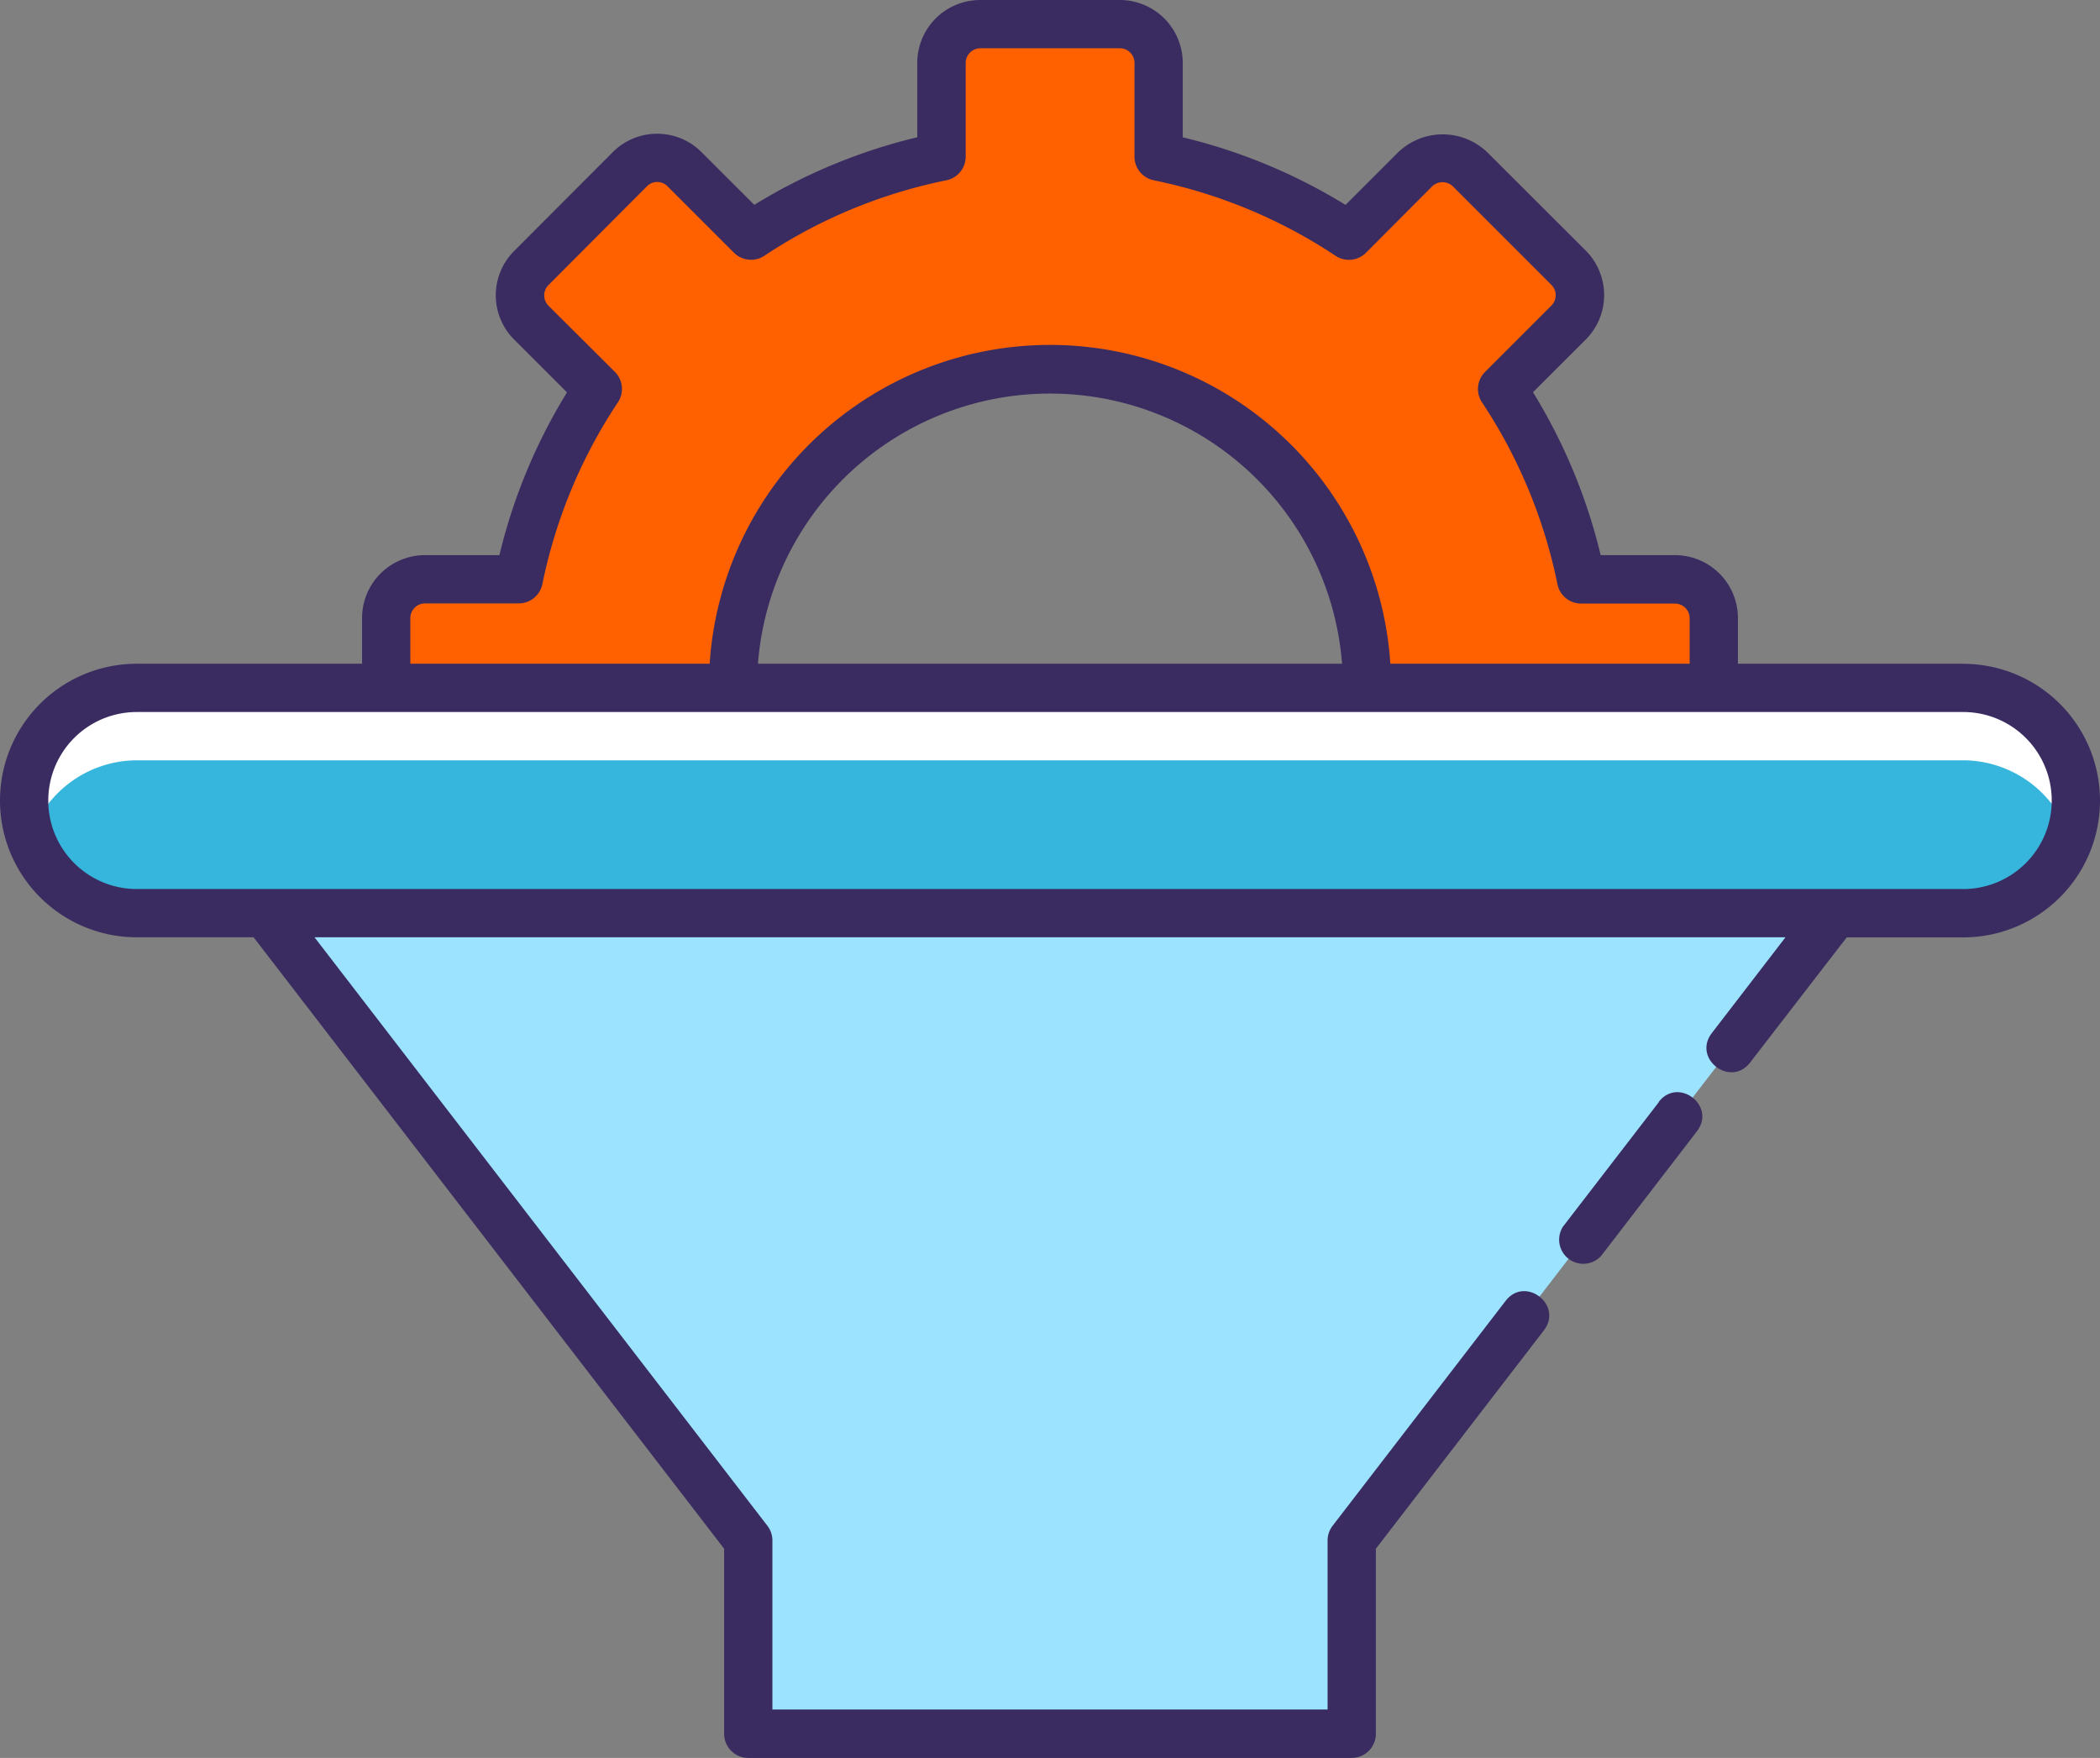 <?xml version="1.0" encoding="UTF-8"?> <svg xmlns="http://www.w3.org/2000/svg" viewBox="0 0 261 218.5"><rect x="0" y="0" width="261" height="218.5" fill="#808080" stroke="none"/> <defs> <style> .cls-1 { fill: #ff6101; } .cls-2 { fill: #36b6dd; } .cls-3 { fill: #fff; } .cls-4 { fill: #9ce3ff; } .cls-5 { fill: #3a2c60; } </style> </defs> <g id="Слой_2" data-name="Слой 2"> <g id="Слой_1-2" data-name="Слой 1"> <g> <path class="cls-1" d="M91.06,85.5a39.44,39.44,0,0,1,78.88,0H213V76.84A4.82,4.82,0,0,0,208.18,72H196.53a67,67,0,0,0-9.82-23.67L195,40.1a4.82,4.82,0,0,0,0-6.81L182.71,21a4.82,4.82,0,0,0-6.81,0l-8.25,8.25A66.88,66.88,0,0,0,144,19.47V7.82A4.82,4.82,0,0,0,139.16,3H121.84A4.82,4.82,0,0,0,117,7.82V19.47a67,67,0,0,0-23.67,9.82L85.1,21a4.82,4.82,0,0,0-6.81,0L66.05,33.3a4.81,4.81,0,0,0,0,6.82l8.24,8.25A66.88,66.88,0,0,0,64.47,72H52.82A4.82,4.82,0,0,0,48,76.84V85.5Z"></path> <path class="cls-2" d="M244,85.5H17a14,14,0,1,0,0,28H244a14,14,0,1,0,0-28Z"></path> <path class="cls-3" d="M17,94.5H244a14,14,0,0,1,13.2,9.5A13.85,13.85,0,0,0,244,85.5H17A13.85,13.85,0,0,0,3.8,104,14,14,0,0,1,17,94.5Z"></path> <path class="cls-4" d="M33,113.5l60,78v24h75v-24l60-78Z"></path> <path class="cls-5" d="M244,82.5H216V76.84A7.83,7.83,0,0,0,208.18,69h-9.24a69.7,69.7,0,0,0-8.41-20.25l6.55-6.54a7.83,7.83,0,0,0,0-11.07L184.84,18.92a8,8,0,0,0-11.06,0l-6.55,6.55A69.29,69.29,0,0,0,147,17.07V7.82A7.83,7.83,0,0,0,139.16,0H121.84A7.83,7.83,0,0,0,114,7.82v9.24a69.67,69.67,0,0,0-20.25,8.4l-6.54-6.53a7.79,7.79,0,0,0-11.07,0L63.93,31.17a7.77,7.77,0,0,0,0,11.06l6.54,6.54A69.46,69.46,0,0,0,62.07,69H52.83A7.82,7.82,0,0,0,45,76.84V82.5H17a17,17,0,0,0,0,34H31.52l58.48,76v23a3,3,0,0,0,3,3h75a3,3,0,0,0,3-3v-23l20.88-27.14c2.43-3.17-2.33-6.83-4.76-3.66l-21.5,27.95a3,3,0,0,0-.62,1.83v21H96v-21a3,3,0,0,0-.62-1.83L39.09,116.5H221.91l-9.15,11.9c-2.44,3.17,2.32,6.83,4.76,3.66l12-15.55H244a17,17,0,0,0,0-34ZM51,76.84A1.83,1.83,0,0,1,52.82,75H64.47a3,3,0,0,0,2.94-2.4A63.8,63.8,0,0,1,76.8,50a3,3,0,0,0-.38-3.78L68.17,38a1.82,1.82,0,0,1,0-2.57L80.4,23.16a1.8,1.8,0,0,1,2.57,0l8.25,8.25a3,3,0,0,0,3.78.38,63.65,63.65,0,0,1,22.62-9.38,3,3,0,0,0,2.4-2.94V7.82A1.83,1.83,0,0,1,121.84,6h17.31A1.82,1.82,0,0,1,141,7.82V19.47a3,3,0,0,0,2.4,2.94A63.9,63.9,0,0,1,166,31.8a3,3,0,0,0,3.77-.38L178,23.16a1.87,1.87,0,0,1,2.57,0l12.25,12.25a1.82,1.82,0,0,1,0,2.57l-8.25,8.25a3,3,0,0,0-.38,3.78,63.78,63.78,0,0,1,9.38,22.61,3,3,0,0,0,2.94,2.4h11.65A1.83,1.83,0,0,1,210,76.84V82.5H172.8a42.39,42.39,0,0,0-84.6,0H51ZM166.8,82.5H94.2a36.41,36.41,0,0,1,72.6,0Zm77.21,28H17a11,11,0,0,1,0-22H244a11,11,0,0,1,0,22Z"></path> <path class="cls-5" d="M206.16,137l-11.91,15.47A3,3,0,0,0,199,156.1l11.9-15.48c2.44-3.17-2.32-6.82-4.75-3.65Z"></path> </g> </g> </g> </svg> 